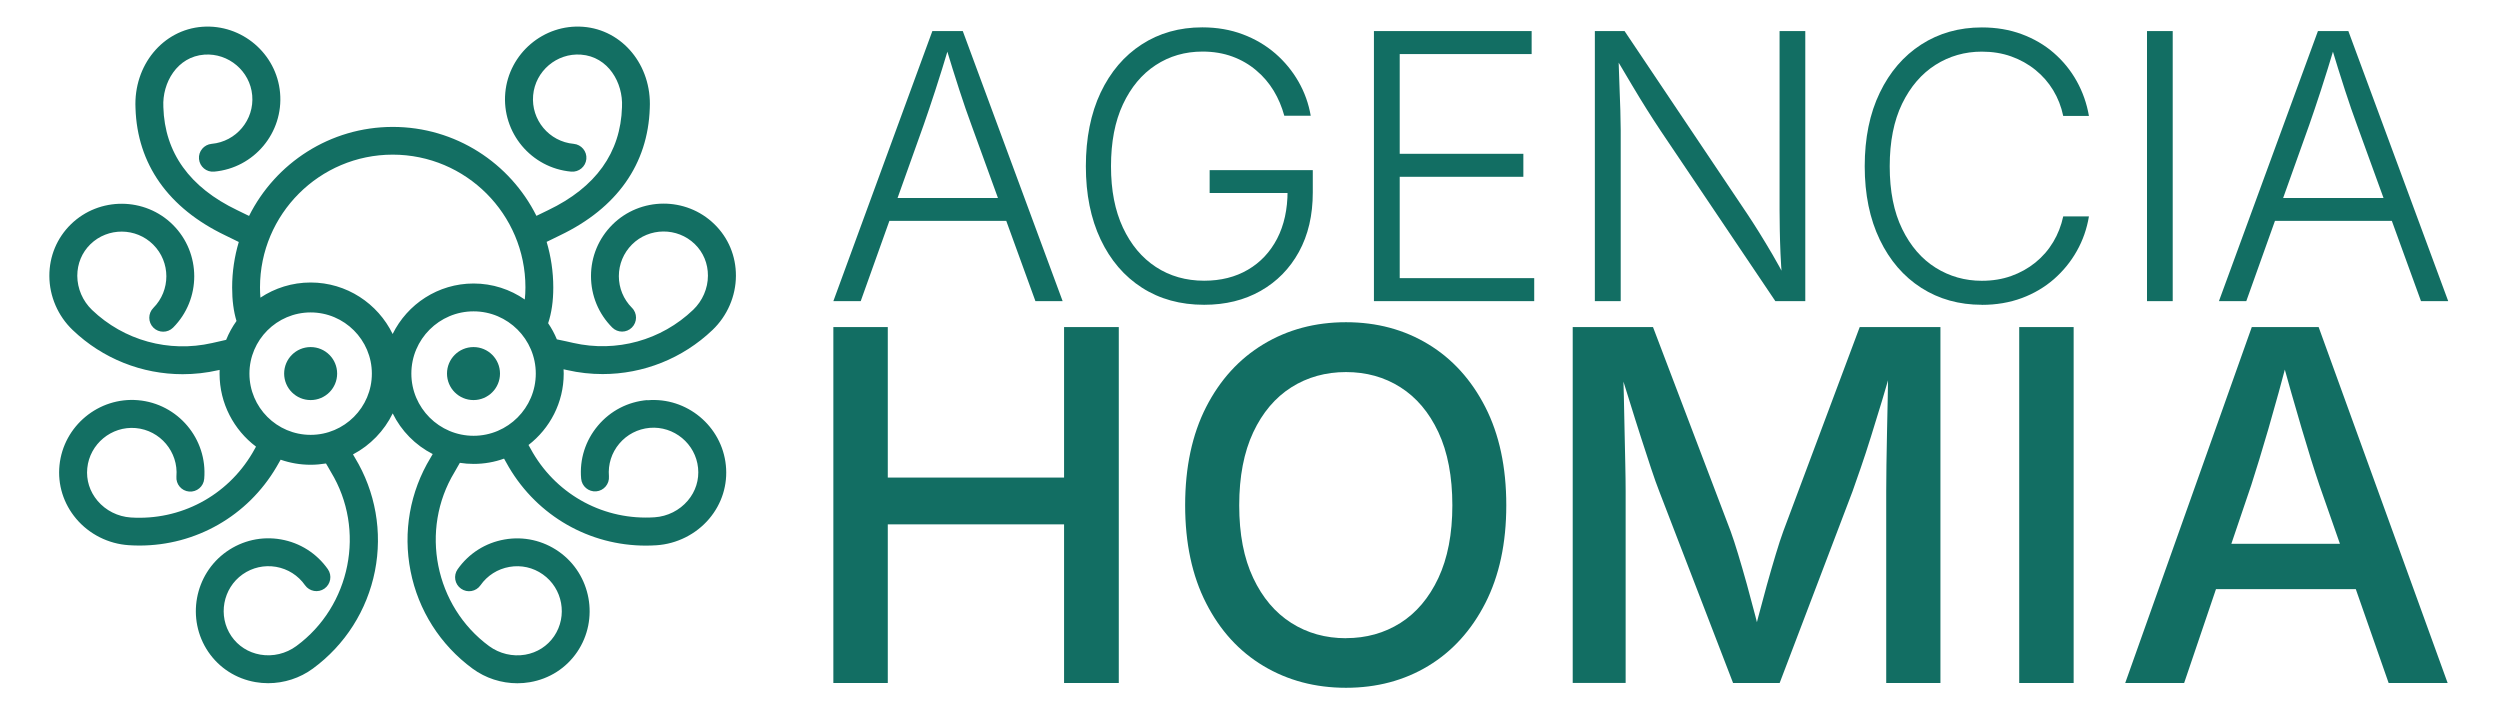 <svg xmlns="http://www.w3.org/2000/svg" id="Capa_1" data-name="Capa 1" viewBox="0 0 350 100"><defs><style>      .cls-1 {        fill: #136f63;      }      .cls-2 {        fill: #126e63;      }    </style></defs><g><path class="cls-1" d="M90.62,56.01c-2.71.23-5.16,1.5-6.91,3.58-1.75,2.08-2.59,4.71-2.35,7.42.09,1.07,1.04,1.87,2.11,1.78,1.07-.09,1.87-1.04,1.78-2.11-.14-1.67.37-3.29,1.45-4.57s2.59-2.06,4.26-2.21c3.39-.29,6.43,2.22,6.77,5.61.17,1.66-.34,3.29-1.44,4.58-1.15,1.36-2.84,2.21-4.64,2.33-6.97.46-13.5-3.01-17.04-9.02-.04-.06-.27-.47-.45-.8-.07-.12-.13-.22-.17-.3,2.99-2.31,4.93-5.93,4.93-9.99,0-.2,0-.41-.02-.61l.5.11c1.65.38,3.32.56,4.97.56,5.68,0,11.19-2.17,15.39-6.18,2.07-1.98,3.26-4.74,3.27-7.57.01-2.77-1.06-5.34-3.03-7.25-3.96-3.85-10.36-3.81-14.27.09-1.92,1.92-2.99,4.47-2.99,7.19s1.05,5.27,2.97,7.2c.76.76,2,.77,2.76,0,.76-.76.77-2,0-2.76-1.18-1.19-1.83-2.76-1.83-4.43,0-1.67.66-3.25,1.84-4.43,2.41-2.4,6.35-2.43,8.79-.06,1.2,1.16,1.85,2.74,1.84,4.43,0,1.78-.76,3.52-2.06,4.77-4.47,4.28-10.75,6.01-16.79,4.64-.03,0-.49-.11-.97-.22-.71-.15-1.33-.28-1.33-.28-.33-.8-.74-1.56-1.22-2.26.48-1.44.72-3.08.72-5,0-2.22-.33-4.36-.93-6.39.17-.08.34-.17.52-.25.66-.32,1.31-.64,1.35-.66,7.98-3.82,12.32-9.98,12.57-17.82.29-5.98-3.82-10.97-9.35-11.38-5.5-.41-10.38,3.74-10.88,9.24-.5,5.59,3.64,10.54,9.23,11.04,1.08.09,2.02-.7,2.12-1.77.1-1.07-.7-2.02-1.77-2.12-3.44-.31-5.99-3.36-5.68-6.8.3-3.39,3.31-5.94,6.7-5.69,3.81.28,5.91,3.93,5.74,7.31v.04c-.19,6.38-3.68,11.24-10.35,14.43-.02,0-.7.34-1.38.67-.09.04-.17.08-.25.12-3.69-7.38-11.32-12.45-20.11-12.45s-16.43,5.08-20.12,12.46c-.13-.06-.25-.12-.38-.18-.64-.31-1.25-.61-1.27-.62-6.67-3.19-10.16-8.05-10.35-14.43v-.04c-.17-3.37,1.93-7.03,5.74-7.31,3.39-.24,6.4,2.31,6.7,5.69.31,3.44-2.24,6.49-5.68,6.8-1.07.1-1.87,1.05-1.77,2.12s1.04,1.87,2.12,1.77c5.59-.5,9.73-5.45,9.23-11.04-.49-5.5-5.37-9.64-10.88-9.24-5.54.41-9.64,5.4-9.36,11.38.24,7.84,4.59,14,12.56,17.82.04.02.63.31,1.25.61.22.11.44.22.65.32-.6,2.02-.93,4.16-.93,6.38,0,1.77.2,3.32.61,4.68-.58.81-1.07,1.7-1.45,2.64l-.96.22c-.5.11-1,.22-1.02.23-6.05,1.37-12.33-.36-16.8-4.64-1.3-1.25-2.05-2.98-2.06-4.77,0-1.7.65-3.27,1.84-4.43,2.44-2.37,6.38-2.35,8.79.06,2.45,2.44,2.45,6.41.02,8.86-.76.76-.76,2,0,2.76.76.76,2,.76,2.76,0,3.96-3.97,3.95-10.43-.02-14.39-3.91-3.9-10.31-3.94-14.27-.09-1.96,1.91-3.04,4.48-3.03,7.25.01,2.84,1.2,5.6,3.27,7.57,4.2,4.02,9.71,6.18,15.39,6.18,1.65,0,3.32-.18,4.98-.56l.2-.04c0,.18-.01.36-.01.54,0,4.16,2.01,7.87,5.1,10.2-.02.04-.05.08-.07.13-.18.32-.4.7-.43.76-3.55,6.02-10.08,9.48-17.04,9.03-1.8-.12-3.49-.97-4.64-2.33-1.1-1.3-1.61-2.92-1.44-4.58.34-3.38,3.38-5.9,6.77-5.61,3.44.3,6,3.34,5.71,6.78-.09,1.07.7,2.02,1.78,2.11,1.07.09,2.02-.7,2.11-1.78.48-5.59-3.68-10.53-9.27-11.01-5.5-.47-10.43,3.61-10.99,9.1-.28,2.72.56,5.39,2.34,7.5,1.83,2.17,4.52,3.52,7.37,3.7.49.03.99.05,1.48.05,7.88,0,15.14-4.12,19.18-10.99.02-.04.27-.47.47-.82l.12-.21c1.32.46,2.73.71,4.2.71.73,0,1.45-.07,2.15-.18.07.13.15.26.23.39.24.41.45.78.47.82,4.9,8.07,2.77,18.76-4.85,24.35-1.45,1.07-3.3,1.51-5.05,1.2-1.67-.29-3.11-1.21-4.05-2.59-1.91-2.81-1.2-6.69,1.58-8.65,1.37-.96,3.03-1.33,4.68-1.05,1.65.29,3.09,1.2,4.05,2.57.62.88,1.84,1.1,2.72.48.88-.62,1.1-1.84.48-2.72-1.56-2.22-3.9-3.7-6.57-4.17-2.68-.47-5.38.14-7.6,1.7-4.52,3.18-5.67,9.47-2.57,14.04,1.54,2.26,3.89,3.77,6.62,4.24.58.1,1.17.15,1.76.15,2.23,0,4.45-.71,6.27-2.05,4.51-3.31,7.59-8.16,8.68-13.65,1.08-5.48.08-11.11-2.79-15.85-.03-.05-.14-.24-.28-.48,2.41-1.27,4.37-3.29,5.56-5.74,1.2,2.45,3.17,4.45,5.6,5.69-.15.27-.28.48-.3.52-2.89,4.76-3.88,10.39-2.8,15.87,1.08,5.49,4.17,10.34,8.68,13.65,1.82,1.34,4.04,2.05,6.27,2.05.59,0,1.17-.05,1.76-.15,2.73-.47,5.08-1.97,6.62-4.24,3.1-4.57,1.95-10.86-2.57-14.04-2.22-1.56-4.92-2.17-7.6-1.7-2.68.47-5.01,1.95-6.57,4.17-.62.88-.41,2.1.48,2.72.88.62,2.1.41,2.72-.48.96-1.37,2.4-2.28,4.05-2.57,1.65-.29,3.31.08,4.68,1.05,2.78,1.96,3.49,5.83,1.58,8.65-.94,1.38-2.37,2.3-4.05,2.59-1.76.3-3.6-.14-5.05-1.2-7.61-5.59-9.74-16.28-4.85-24.35.02-.04.24-.42.48-.84.09-.16.18-.32.27-.47.63.1,1.28.15,1.93.15,1.5,0,2.93-.26,4.26-.74l.19.34c.2.36.46.81.48.85,4.05,6.87,11.3,10.99,19.19,10.99.49,0,.98-.02,1.48-.05,2.85-.19,5.54-1.54,7.37-3.7,1.79-2.11,2.62-4.78,2.34-7.5-.56-5.49-5.49-9.58-10.99-9.1ZM43.49,60.88c-4.73,0-8.57-3.85-8.57-8.57s3.85-8.57,8.57-8.57,8.57,3.85,8.57,8.57-3.85,8.57-8.57,8.57ZM54.97,46.76c-2.07-4.26-6.44-7.21-11.48-7.21-2.59,0-5.01.78-7.03,2.12-.04-.45-.06-.93-.06-1.44,0-10.24,8.33-18.58,18.58-18.58s18.58,8.33,18.58,18.58c0,.6-.03,1.17-.09,1.7-2.04-1.41-4.51-2.24-7.17-2.24-4.97,0-9.27,2.89-11.33,7.07ZM57.59,52.3c0-4.8,3.91-8.71,8.71-8.71s8.71,3.91,8.71,8.71-3.91,8.71-8.71,8.71-8.71-3.91-8.71-8.71Z"></path><path class="cls-1" d="M43.49,48.59c-2.05,0-3.71,1.66-3.71,3.71s1.66,3.71,3.71,3.71,3.71-1.66,3.71-3.71-1.66-3.71-3.71-3.71Z"></path><path class="cls-1" d="M66.29,48.59c-2.05,0-3.71,1.66-3.71,3.71s1.66,3.71,3.71,3.71,3.71-1.66,3.71-3.71-1.66-3.71-3.71-3.71Z"></path></g><g><g><path class="cls-2" d="M116.67,95.62v-49.83h7.62v21.07h24.68v-21.07h7.66v49.83h-7.66v-22.21h-24.68v22.21h-7.62Z"></path><path class="cls-2" d="M188.44,96.29c-4.3,0-8.15-1.02-11.56-3.06s-6.08-4.97-8.03-8.8c-1.95-3.82-2.93-8.39-2.93-13.7s.98-9.9,2.93-13.73c1.95-3.82,4.63-6.76,8.03-8.81,3.4-2.05,7.25-3.08,11.56-3.08s8.14,1.03,11.52,3.08c3.38,2.05,6.04,4.99,7.99,8.81,1.95,3.82,2.93,8.4,2.93,13.73s-.98,9.87-2.93,13.7c-1.95,3.82-4.62,6.76-7.99,8.8s-7.22,3.06-11.52,3.06ZM188.44,89.34c2.83,0,5.37-.71,7.61-2.12,2.24-1.42,4.01-3.51,5.32-6.29,1.3-2.78,1.96-6.17,1.96-10.18s-.65-7.47-1.96-10.25c-1.3-2.78-3.08-4.87-5.32-6.29-2.24-1.42-4.78-2.12-7.61-2.12s-5.41.71-7.66,2.14c-2.25,1.43-4.03,3.53-5.33,6.3-1.3,2.78-1.96,6.18-1.96,10.22s.65,7.4,1.96,10.17c1.3,2.76,3.08,4.86,5.33,6.29,2.25,1.43,4.8,2.14,7.66,2.14Z"></path><path class="cls-2" d="M220.18,95.62v-49.83h11.24l10.87,28.59c.31.85.66,1.92,1.05,3.21.39,1.29.8,2.7,1.22,4.21.42,1.52.82,3.01,1.2,4.48.38,1.47.71,2.8,1,3.98h-1.61c.29-1.11.62-2.4,1-3.86.38-1.46.78-2.95,1.2-4.46.42-1.52.84-2.94,1.24-4.28s.76-2.43,1.07-3.28l10.7-28.59h11.3v49.83h-7.59v-26.82c0-1.03.01-2.25.03-3.68.02-1.43.05-2.94.08-4.53.03-1.59.07-3.2.1-4.83.03-1.63.06-3.19.08-4.68h.57c-.45,1.63-.93,3.31-1.45,5.03-.52,1.73-1.04,3.39-1.54,5-.5,1.61-.98,3.07-1.44,4.4-.46,1.33-.84,2.42-1.15,3.29l-10.2,26.82h-6.52l-10.33-26.82c-.33-.85-.72-1.92-1.15-3.23-.43-1.3-.91-2.75-1.42-4.35-.51-1.59-1.04-3.25-1.57-4.98-.54-1.73-1.07-3.45-1.61-5.17h.67c.04,1.36.08,2.84.12,4.43s.07,3.21.1,4.83c.03,1.63.07,3.17.1,4.63.03,1.46.05,2.74.05,3.83v26.82h-7.42Z"></path><path class="cls-2" d="M290.31,45.79v49.83h-7.62v-49.83h7.62Z"></path><path class="cls-2" d="M297.53,95.62l17.72-49.83h9.36l18.06,49.83h-8.26l-9.7-27.72c-.76-2.25-1.59-4.9-2.49-7.96-.9-3.05-1.95-6.72-3.13-11h1.54c-1.14,4.33-2.16,8.03-3.06,11.12-.9,3.09-1.7,5.7-2.39,7.84l-9.4,27.72h-8.26ZM307.13,82.48v-6.35h25.92v6.35h-25.92Z"></path></g><g><path class="cls-2" d="M116.67,42.16l13.86-37.81h4.26l13.98,37.81h-3.81l-8.98-24.72c-.51-1.37-1.06-2.97-1.66-4.81-.6-1.84-1.29-4.05-2.07-6.64h.76c-.78,2.61-1.47,4.84-2.08,6.7-.61,1.86-1.14,3.44-1.6,4.75l-8.83,24.72h-3.83ZM123.12,30.92v-3.2h19.21v3.2h-19.21Z"></path><path class="cls-2" d="M168.57,42.67c-3.32,0-6.21-.8-8.69-2.39-2.48-1.59-4.41-3.84-5.79-6.75-1.38-2.91-2.07-6.33-2.07-10.25s.69-7.41,2.07-10.32c1.38-2.9,3.29-5.15,5.75-6.74,2.45-1.59,5.28-2.39,8.48-2.39,2.06,0,3.96.33,5.68.98,1.73.65,3.24,1.55,4.56,2.69,1.31,1.14,2.39,2.46,3.24,3.95.85,1.49,1.41,3.07,1.7,4.75h-3.7c-.34-1.25-.83-2.41-1.48-3.49-.65-1.07-1.46-2.03-2.44-2.85-.97-.83-2.09-1.48-3.34-1.94-1.25-.46-2.65-.7-4.19-.7-2.44,0-4.62.63-6.56,1.9-1.94,1.27-3.46,3.1-4.58,5.49-1.12,2.39-1.67,5.28-1.67,8.67s.56,6.2,1.67,8.59c1.12,2.39,2.66,4.23,4.62,5.51,1.96,1.28,4.21,1.92,6.75,1.92,2.33,0,4.38-.51,6.13-1.54,1.75-1.02,3.11-2.47,4.09-4.35.97-1.88,1.46-4.1,1.46-6.67l1.12.28h-12.03v-3.2h14.44v3.12c0,3.2-.65,5.97-1.94,8.32-1.29,2.35-3.08,4.17-5.37,5.47-2.28,1.29-4.91,1.94-7.89,1.94Z"></path><path class="cls-2" d="M192.35,42.16V4.35h22.08v3.22h-18.47v13.96h17.31v3.22h-17.31v14.19h18.83v3.22h-22.43Z"></path><path class="cls-2" d="M223.28,42.16V4.35h4.16l17.23,25.68c.47.71,1.01,1.54,1.6,2.49.59.95,1.21,1.98,1.87,3.1.65,1.12,1.3,2.29,1.94,3.53h-.58c-.1-1.27-.18-2.49-.23-3.67-.05-1.18-.08-2.28-.1-3.32-.02-1.04-.03-1.97-.03-2.78V4.35h3.6v37.81h-4.19l-16.09-23.9c-.63-.95-1.26-1.92-1.89-2.92-.63-1-1.32-2.13-2.07-3.39-.74-1.26-1.62-2.74-2.64-4.45h.71c.05,1.54.1,2.99.15,4.34.05,1.35.09,2.57.13,3.65.03,1.08.05,2,.05,2.74v23.93h-3.63Z"></path><path class="cls-2" d="M277.46,42.67c-3.18,0-6.01-.79-8.48-2.37-2.47-1.58-4.41-3.83-5.81-6.74-1.4-2.91-2.11-6.34-2.11-10.28s.7-7.39,2.11-10.3c1.4-2.91,3.34-5.16,5.81-6.75,2.47-1.59,5.3-2.39,8.48-2.39,2.01,0,3.87.31,5.57.94,1.7.63,3.2,1.5,4.5,2.63,1.3,1.13,2.37,2.44,3.21,3.95.84,1.51,1.41,3.13,1.71,4.87h-3.6c-.27-1.3-.74-2.5-1.4-3.59-.66-1.09-1.49-2.04-2.49-2.85-1-.81-2.13-1.44-3.39-1.89-1.26-.45-2.63-.67-4.12-.67-2.37,0-4.53.62-6.48,1.85-1.95,1.24-3.51,3.05-4.67,5.43-1.16,2.39-1.74,5.31-1.74,8.78s.58,6.39,1.75,8.78c1.17,2.39,2.73,4.19,4.68,5.41,1.95,1.22,4.11,1.83,6.46,1.83,1.49,0,2.86-.22,4.12-.67,1.26-.45,2.39-1.08,3.39-1.89,1-.81,1.83-1.77,2.49-2.87.66-1.1,1.12-2.29,1.4-3.58h3.6c-.29,1.73-.85,3.34-1.69,4.83-.84,1.5-1.91,2.81-3.21,3.95-1.3,1.13-2.8,2.02-4.5,2.65-1.7.63-3.57.95-5.6.95Z"></path><path class="cls-2" d="M304.18,4.35v37.81h-3.6V4.35h3.6Z"></path><path class="cls-2" d="M310.65,42.16l13.86-37.81h4.26l13.98,37.81h-3.81l-8.98-24.72c-.51-1.37-1.06-2.97-1.66-4.81-.6-1.84-1.29-4.05-2.07-6.64h.76c-.78,2.61-1.47,4.84-2.08,6.7-.61,1.86-1.14,3.44-1.6,4.75l-8.83,24.72h-3.83ZM317.09,30.92v-3.2h19.21v3.2h-19.21Z"></path></g></g></svg>